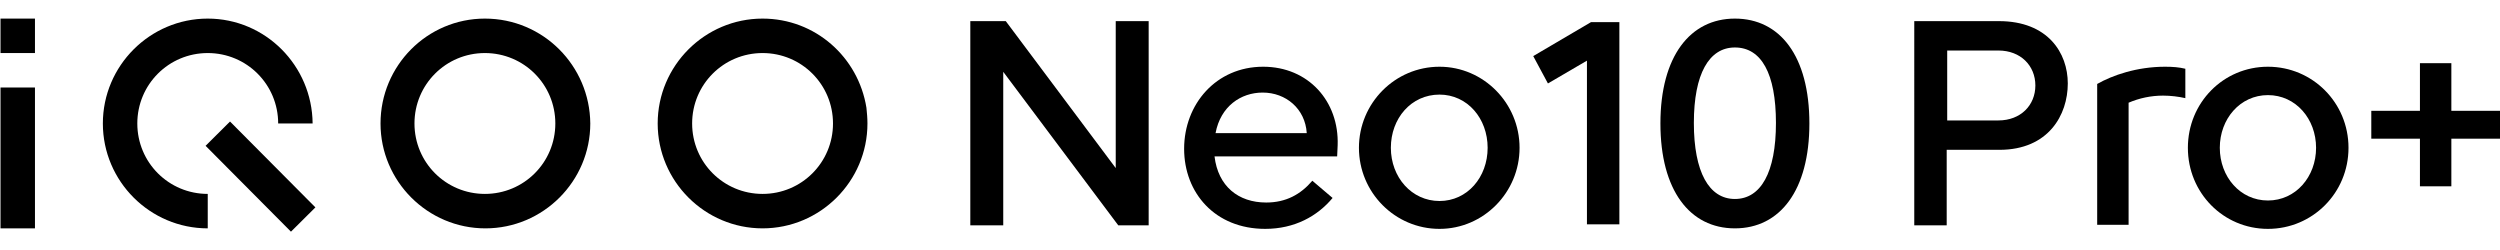 <?xml version="1.0" encoding="utf-8"?>
<!-- Generator: Adobe Illustrator 28.0.0, SVG Export Plug-In . SVG Version: 6.00 Build 0)  -->
<svg version="1.1" id="图层_1" xmlns="http://www.w3.org/2000/svg" xmlns:xlink="http://www.w3.org/1999/xlink" x="0px" y="0px" width="420" height="42"
	 viewBox="0 0 493.4 42" style="enable-background:new 0 0 493.4 42;" xml:space="preserve">
<style type="text/css">
	.st0{fill-rule:evenodd;clip-rule:evenodd;}
</style>
<g>
	<g>
		<g>
			<path d="M314,0.7h5.6v39.9h-6.4V8.3l-7.7,4.5l-2.9-5.4L314,0.7z"/>
			<path d="M342.4,0c8.9,0,14.7,7.4,14.7,20.7c0,13.2-5.8,20.7-14.7,20.7c-8.9,0-14.7-7.5-14.7-20.7C327.7,7.4,333.6,0,342.4,0z
				 M342.4,35.6c5.1,0,8.1-5.2,8.1-15s-2.9-14.9-8.1-14.9c-5.1,0-8.1,5.2-8.1,14.9S337.3,35.6,342.4,35.6z"/>
		</g>
		<path d="M191.5,0.5h7l21.7,29v-29h6.5v40.3h-6L198,10.5v30.3h-6.5V0.5z"/>
		<path d="M264,25l-0.1,2.2h-24.2c0.7,5.9,4.7,9.1,10.2,9.1c3.9,0,6.8-1.6,9.1-4.3l4,3.4c-3,3.6-7.5,6.1-13.3,6.1
			c-9.9,0-16-7.1-16-15.8c0-8.8,6.3-16.2,15.6-16.2C258.2,9.5,264.3,16.3,264,25z M257.9,22.6c-0.3-4.8-4.1-8-8.7-8
			c-4.3,0-8.3,2.7-9.3,8H257.9z"/>
		<path d="M284.1,9.5c8.7,0,15.8,7.2,15.8,16s-7.1,16-15.8,16c-8.8,0-15.9-7.2-15.9-16S275.3,9.5,284.1,9.5z M284.1,36
			c5.5,0,9.5-4.7,9.5-10.5s-4-10.5-9.5-10.5c-5.6,0-9.6,4.7-9.6,10.5S278.6,36,284.1,36z"/>
	</g>
	<g>
		<g>
			<rect x="0.1" class="st0" width="6.8" height="6.8"/>
			<rect x="0.1" y="13.6" class="st0" width="6.8" height="27.8"/>
			<path class="st0" d="M27.1,20.7C27.1,13,33.3,6.8,41,6.8S54.9,13,54.9,20.7h6.8C61.6,9.3,52.4,0,41,0S20.3,9.3,20.3,20.7
				S29.6,41.4,41,41.4l0,0v-6.8l0,0C33.3,34.6,27.1,28.4,27.1,20.7z"/>
			<path class="st0" d="M95.7,0C84.3,0,75.1,9.3,75.1,20.7s9.3,20.7,20.7,20.7s20.7-9.3,20.7-20.7C116.4,9.3,107.2,0,95.7,0L95.7,0z
				 M95.7,34.6L95.7,34.6c-7.7,0-13.9-6.2-13.9-13.9S88,6.8,95.7,6.8s13.9,6.2,13.9,13.9S103.4,34.6,95.7,34.6z"/>
			<path class="st0" d="M171,17.6C169.4,7.6,160.9,0,150.5,0c-11.4,0-20.7,9.3-20.7,20.7l0,0l0,0c0,11.4,9.3,20.7,20.7,20.7
				s20.7-9.3,20.7-20.7C171.2,19.6,171.1,18.6,171,17.6L171,17.6z M150.5,34.6L150.5,34.6c-7.7,0-13.9-6.2-13.9-13.9
				s6.2-13.9,13.9-13.9s13.9,6.2,13.9,13.9S158.2,34.6,150.5,34.6z"/>
			
				<rect x="48" y="19.2" transform="matrix(0.709 -0.705 0.705 0.709 -6.993 45.335)" class="st0" width="6.8" height="23.9"/>
		</g>
	</g>
	<g>
		<g>
			<path d="M408.1,12.8c0,6.2-3.8,13.1-13.5,13.1h-10.4v14.9h-6.4V0.5h16.7C404.2,0.5,408.1,6.8,408.1,12.8z M401.7,13.2
				c0-3.9-2.9-6.9-7.3-6.9h-10.1v13.8h10.1C398.8,20.1,401.7,17.1,401.7,13.2z"/>
			<path d="M426.9,15.2c-2.4,0-4.7,0.5-6.8,1.4v24.1h-6.2V12.9c3-1.7,7.8-3.4,13.4-3.4c1.5,0,2.8,0.1,4,0.4v5.8
				C430,15.4,428.4,15.2,426.9,15.2z"/>
			<path d="M447.6,9.5c8.8,0,15.9,7.1,15.9,16s-7.1,16-15.9,16s-15.8-7.1-15.8-16S438.8,9.5,447.6,9.5z M447.6,35.9
				c5.5,0,9.5-4.7,9.5-10.4s-4-10.4-9.5-10.4s-9.5,4.7-9.5,10.4S442.1,35.9,447.6,35.9z"/>
		</g>
		<g>
			<path d="M477.6,33.1v-9.4H468v-5.5h9.6V8.8h6.2v9.4h9.6v5.5h-9.6v9.4H477.6z"/>
		</g>
	</g>
</g>
</svg>

